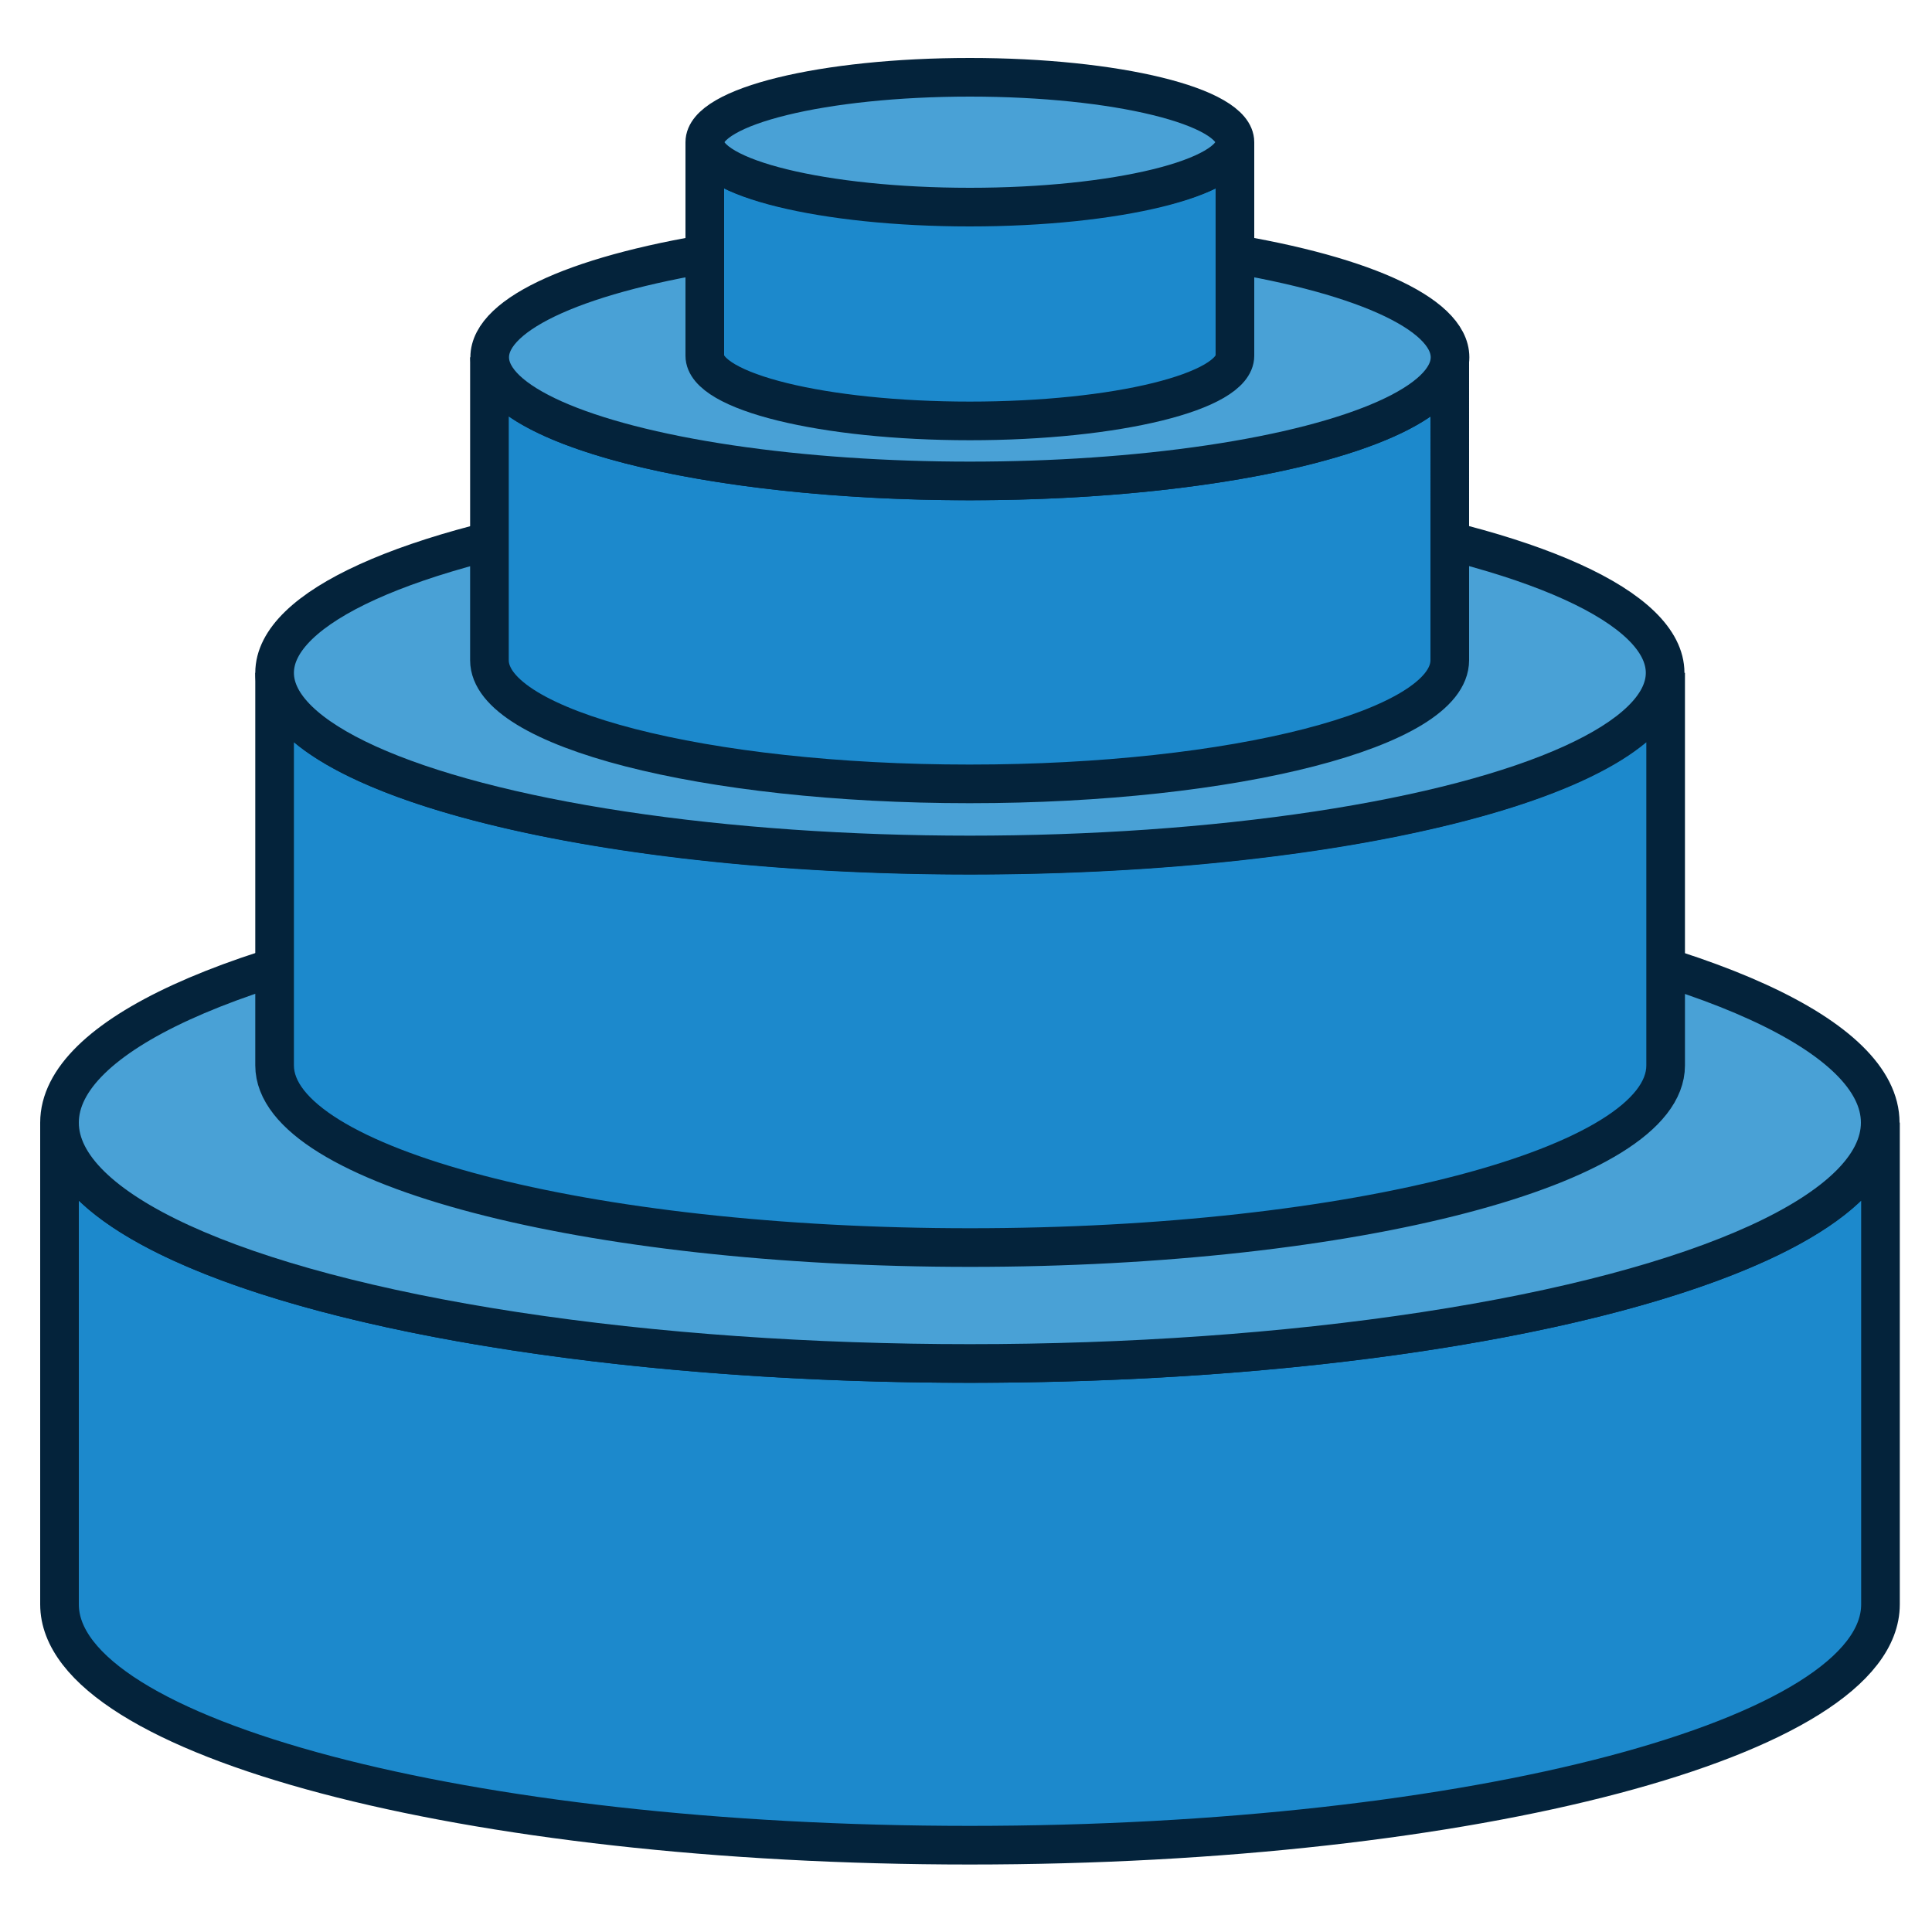 <svg id="Laag_1" data-name="Laag 1" xmlns="http://www.w3.org/2000/svg" viewBox="0 0 75 75"><defs><style>.cls-1{fill:#1c89cc;}.cls-1,.cls-2{stroke:#04233b;stroke-miterlimit:10;stroke-width:1.5px;}.cls-2{fill:#49a1d6;}</style></defs><path class="cls-1" d="M2.31,62.28c0,5.17,15.82,9.35,35.34,9.35S73,67.45,73,62.28V43.58c0,5.16-15.82,9.35-35.34,9.35S2.31,48.74,2.31,43.58Z"/><ellipse class="cls-2" cx="37.65" cy="43.58" rx="35.34" ry="9.35"/><path class="cls-1" d="M10.66,41.36c0,3.9,12.09,7.07,27,7.07s27-3.17,27-7.07V26.12c0,3.91-12.09,7.08-27,7.08s-27-3.17-27-7.08Z"/><ellipse class="cls-2" cx="37.65" cy="26.12" rx="26.99" ry="7.07"/><path class="cls-1" d="M19,25.63c0,2.65,8.35,4.8,18.64,4.8s18.64-2.15,18.64-4.8V13.87c0,2.65-8.35,4.8-18.64,4.8S19,16.52,19,13.87Z"/><ellipse class="cls-2" cx="37.65" cy="13.87" rx="18.64" ry="4.8"/><path class="cls-1" d="M27.36,13.81c0,1.4,4.61,2.53,10.29,2.53s10.29-1.13,10.29-2.53V5.52C47.94,6.91,43.33,8,37.65,8S27.36,6.91,27.36,5.52Z"/><ellipse class="cls-2" cx="37.65" cy="5.52" rx="10.29" ry="2.52"/></svg>
